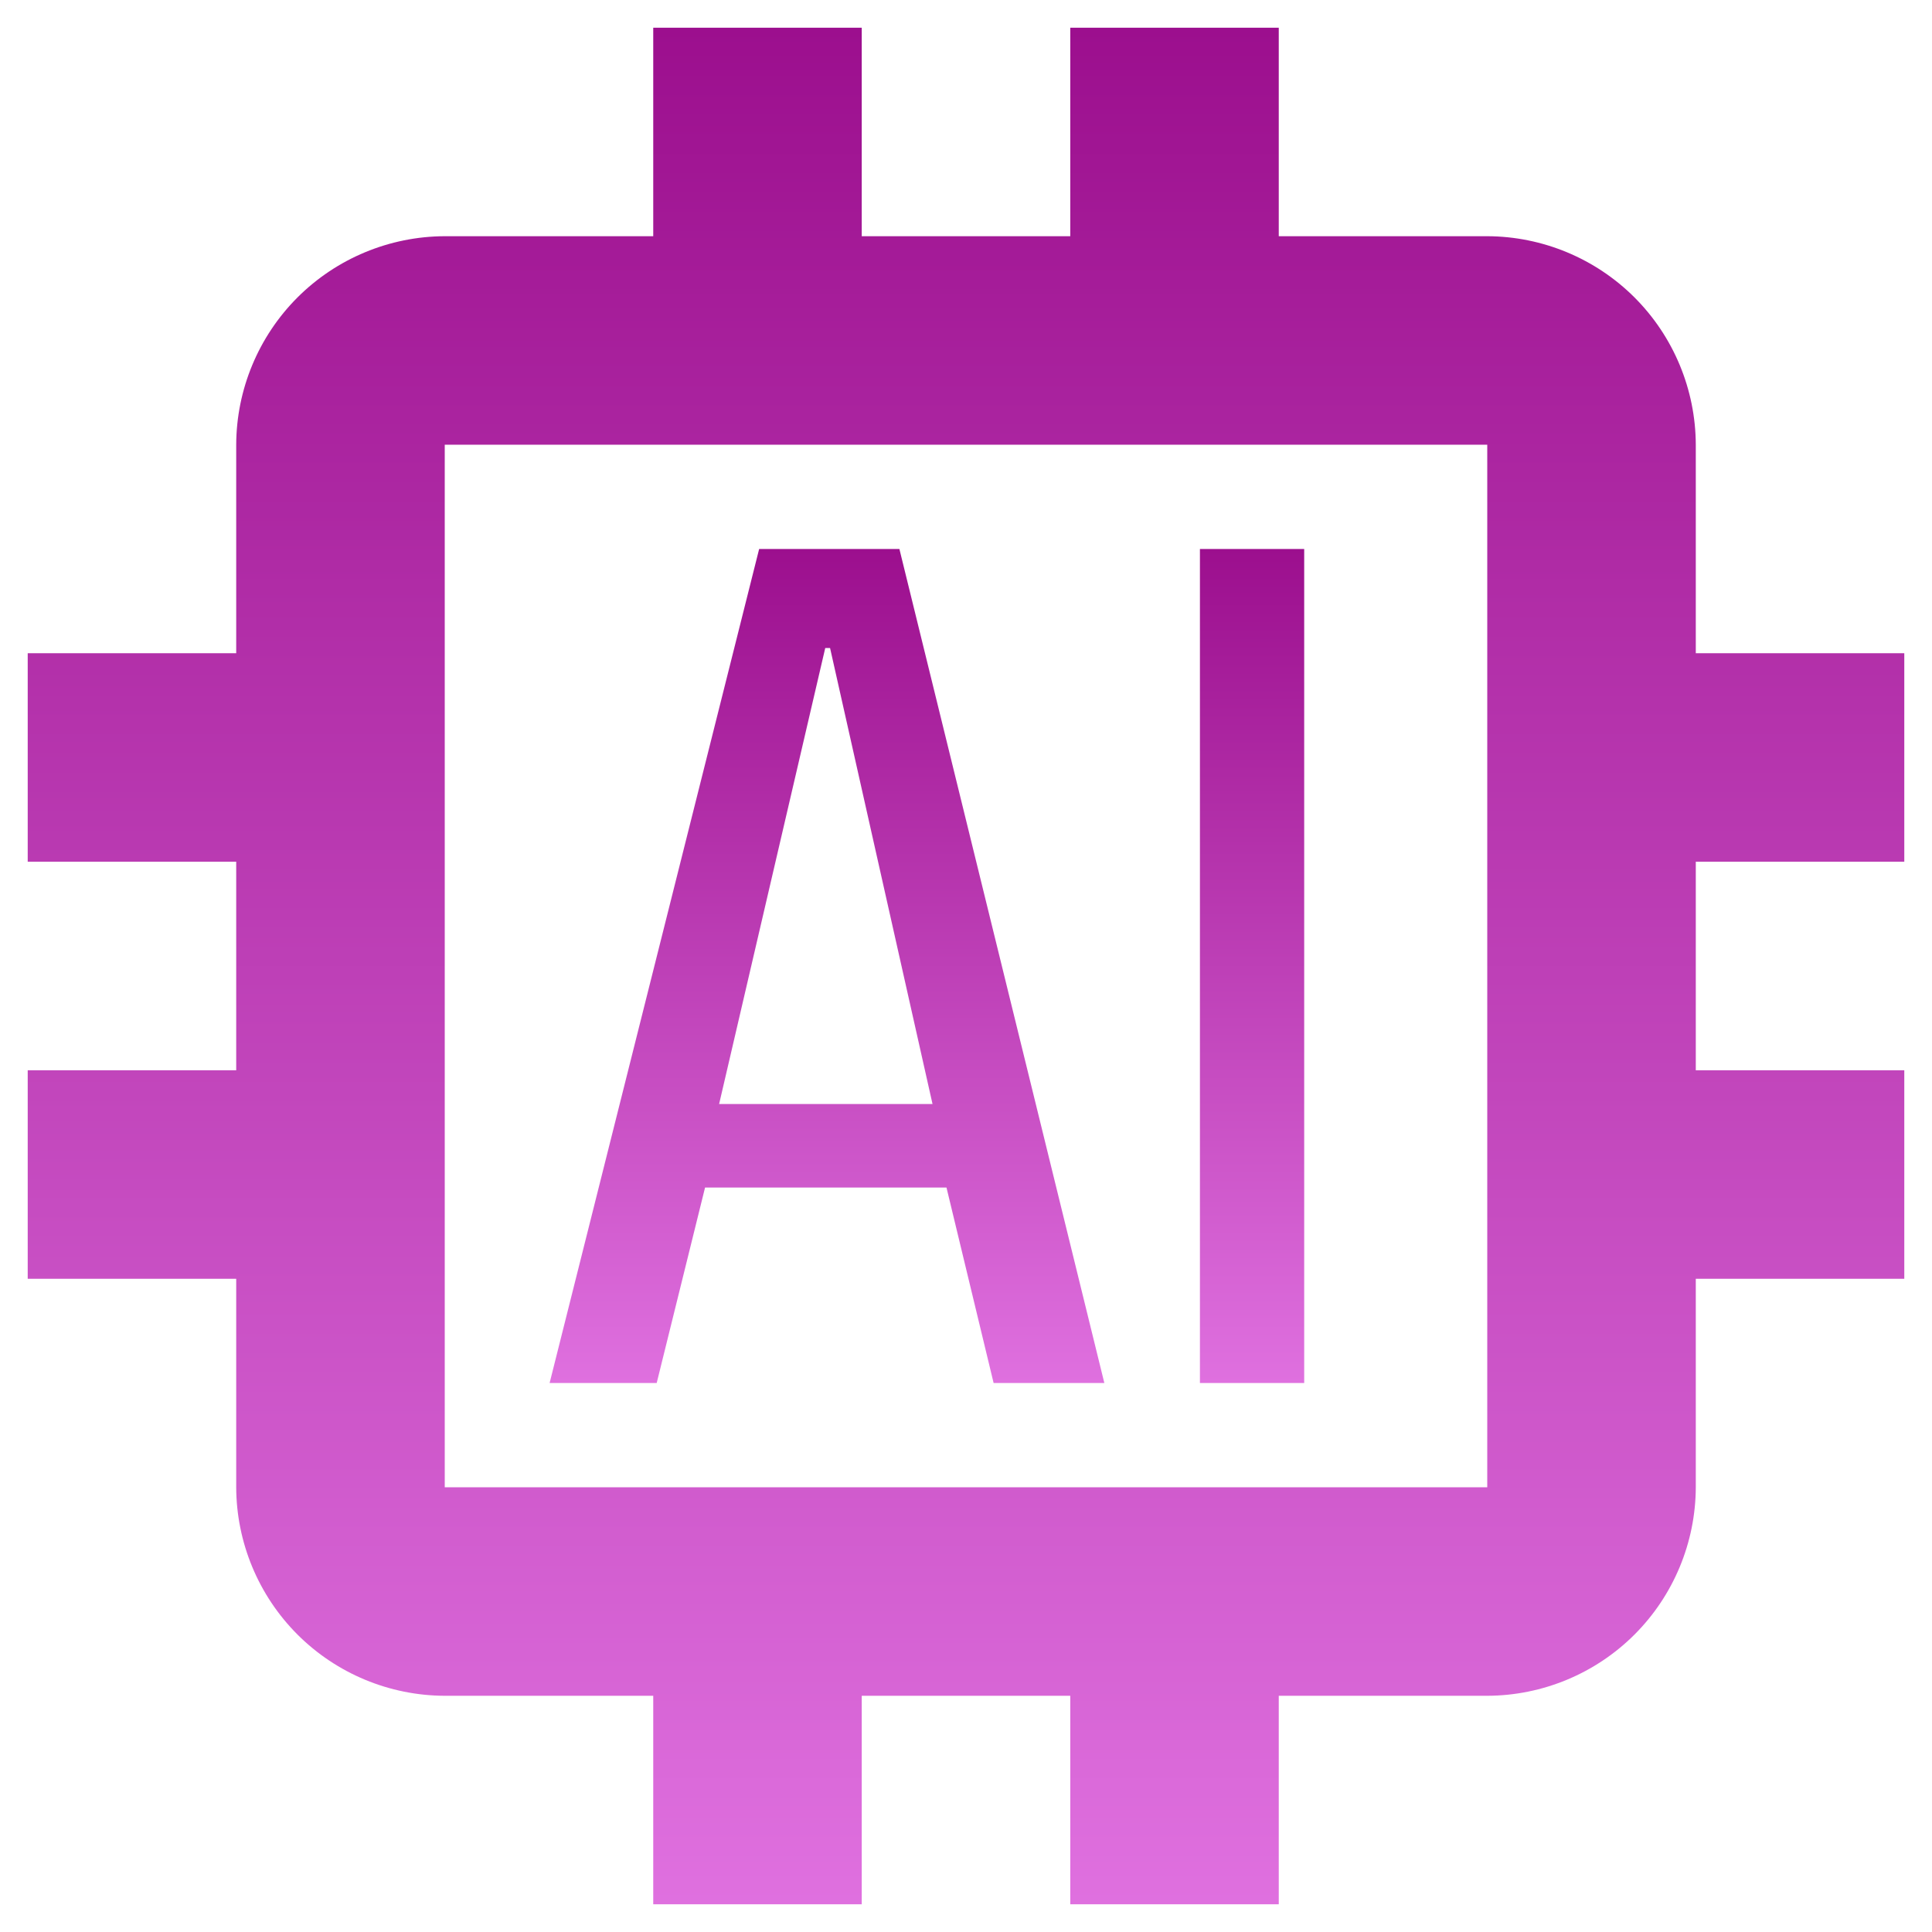 <svg width="61" height="61" viewBox="0 0 61 61" fill="none" xmlns="http://www.w3.org/2000/svg">
<path d="M60.125 27.208V20.625H53.542V14.042C53.536 12.297 52.841 10.626 51.608 9.392C50.374 8.159 48.703 7.464 46.958 7.458H40.375V0.875H33.792V7.458H27.208V0.875H20.625V7.458H14.042C12.297 7.464 10.626 8.159 9.392 9.392C8.159 10.626 7.464 12.297 7.458 14.042V20.625H0.875V27.208H7.458V33.792H0.875V40.375H7.458V46.958C7.464 48.703 8.159 50.374 9.392 51.608C10.626 52.841 12.297 53.536 14.042 53.542H20.625V60.125H27.208V53.542H33.792V60.125H40.375V53.542H46.958C48.703 53.536 50.374 52.841 51.608 51.608C52.841 50.374 53.536 48.703 53.542 46.958V40.375H60.125V33.792H53.542V27.208H60.125ZM46.958 46.958H14.042V14.042H46.958V46.958Z" fill="url(#paint0_linear_601_6)"/>
<path d="M28.397 17.333H23.969L17.353 43.667H20.734L22.261 37.495H29.884L31.372 43.667H34.868L28.397 17.333ZM22.705 34.858L26.056 20.46H26.208L29.443 34.858H22.705ZM37.886 17.333H41.178V43.667H37.886V17.333Z" fill="url(#paint1_linear_601_6)"/>
<defs>
<linearGradient id="paint0_linear_601_6" x1="30.5" y1="0.875" x2="30.5" y2="60.125" gradientUnits="userSpaceOnUse">
<stop stop-color="#9C0F8E"/>
<stop offset="1" stop-color="#DF70DF"/>
</linearGradient>
<linearGradient id="paint1_linear_601_6" x1="29.266" y1="17.333" x2="29.266" y2="43.667" gradientUnits="userSpaceOnUse">
<stop stop-color="#9C0F8E"/>
<stop offset="1" stop-color="#DF70DF"/>
</linearGradient>
</defs>
</svg>

